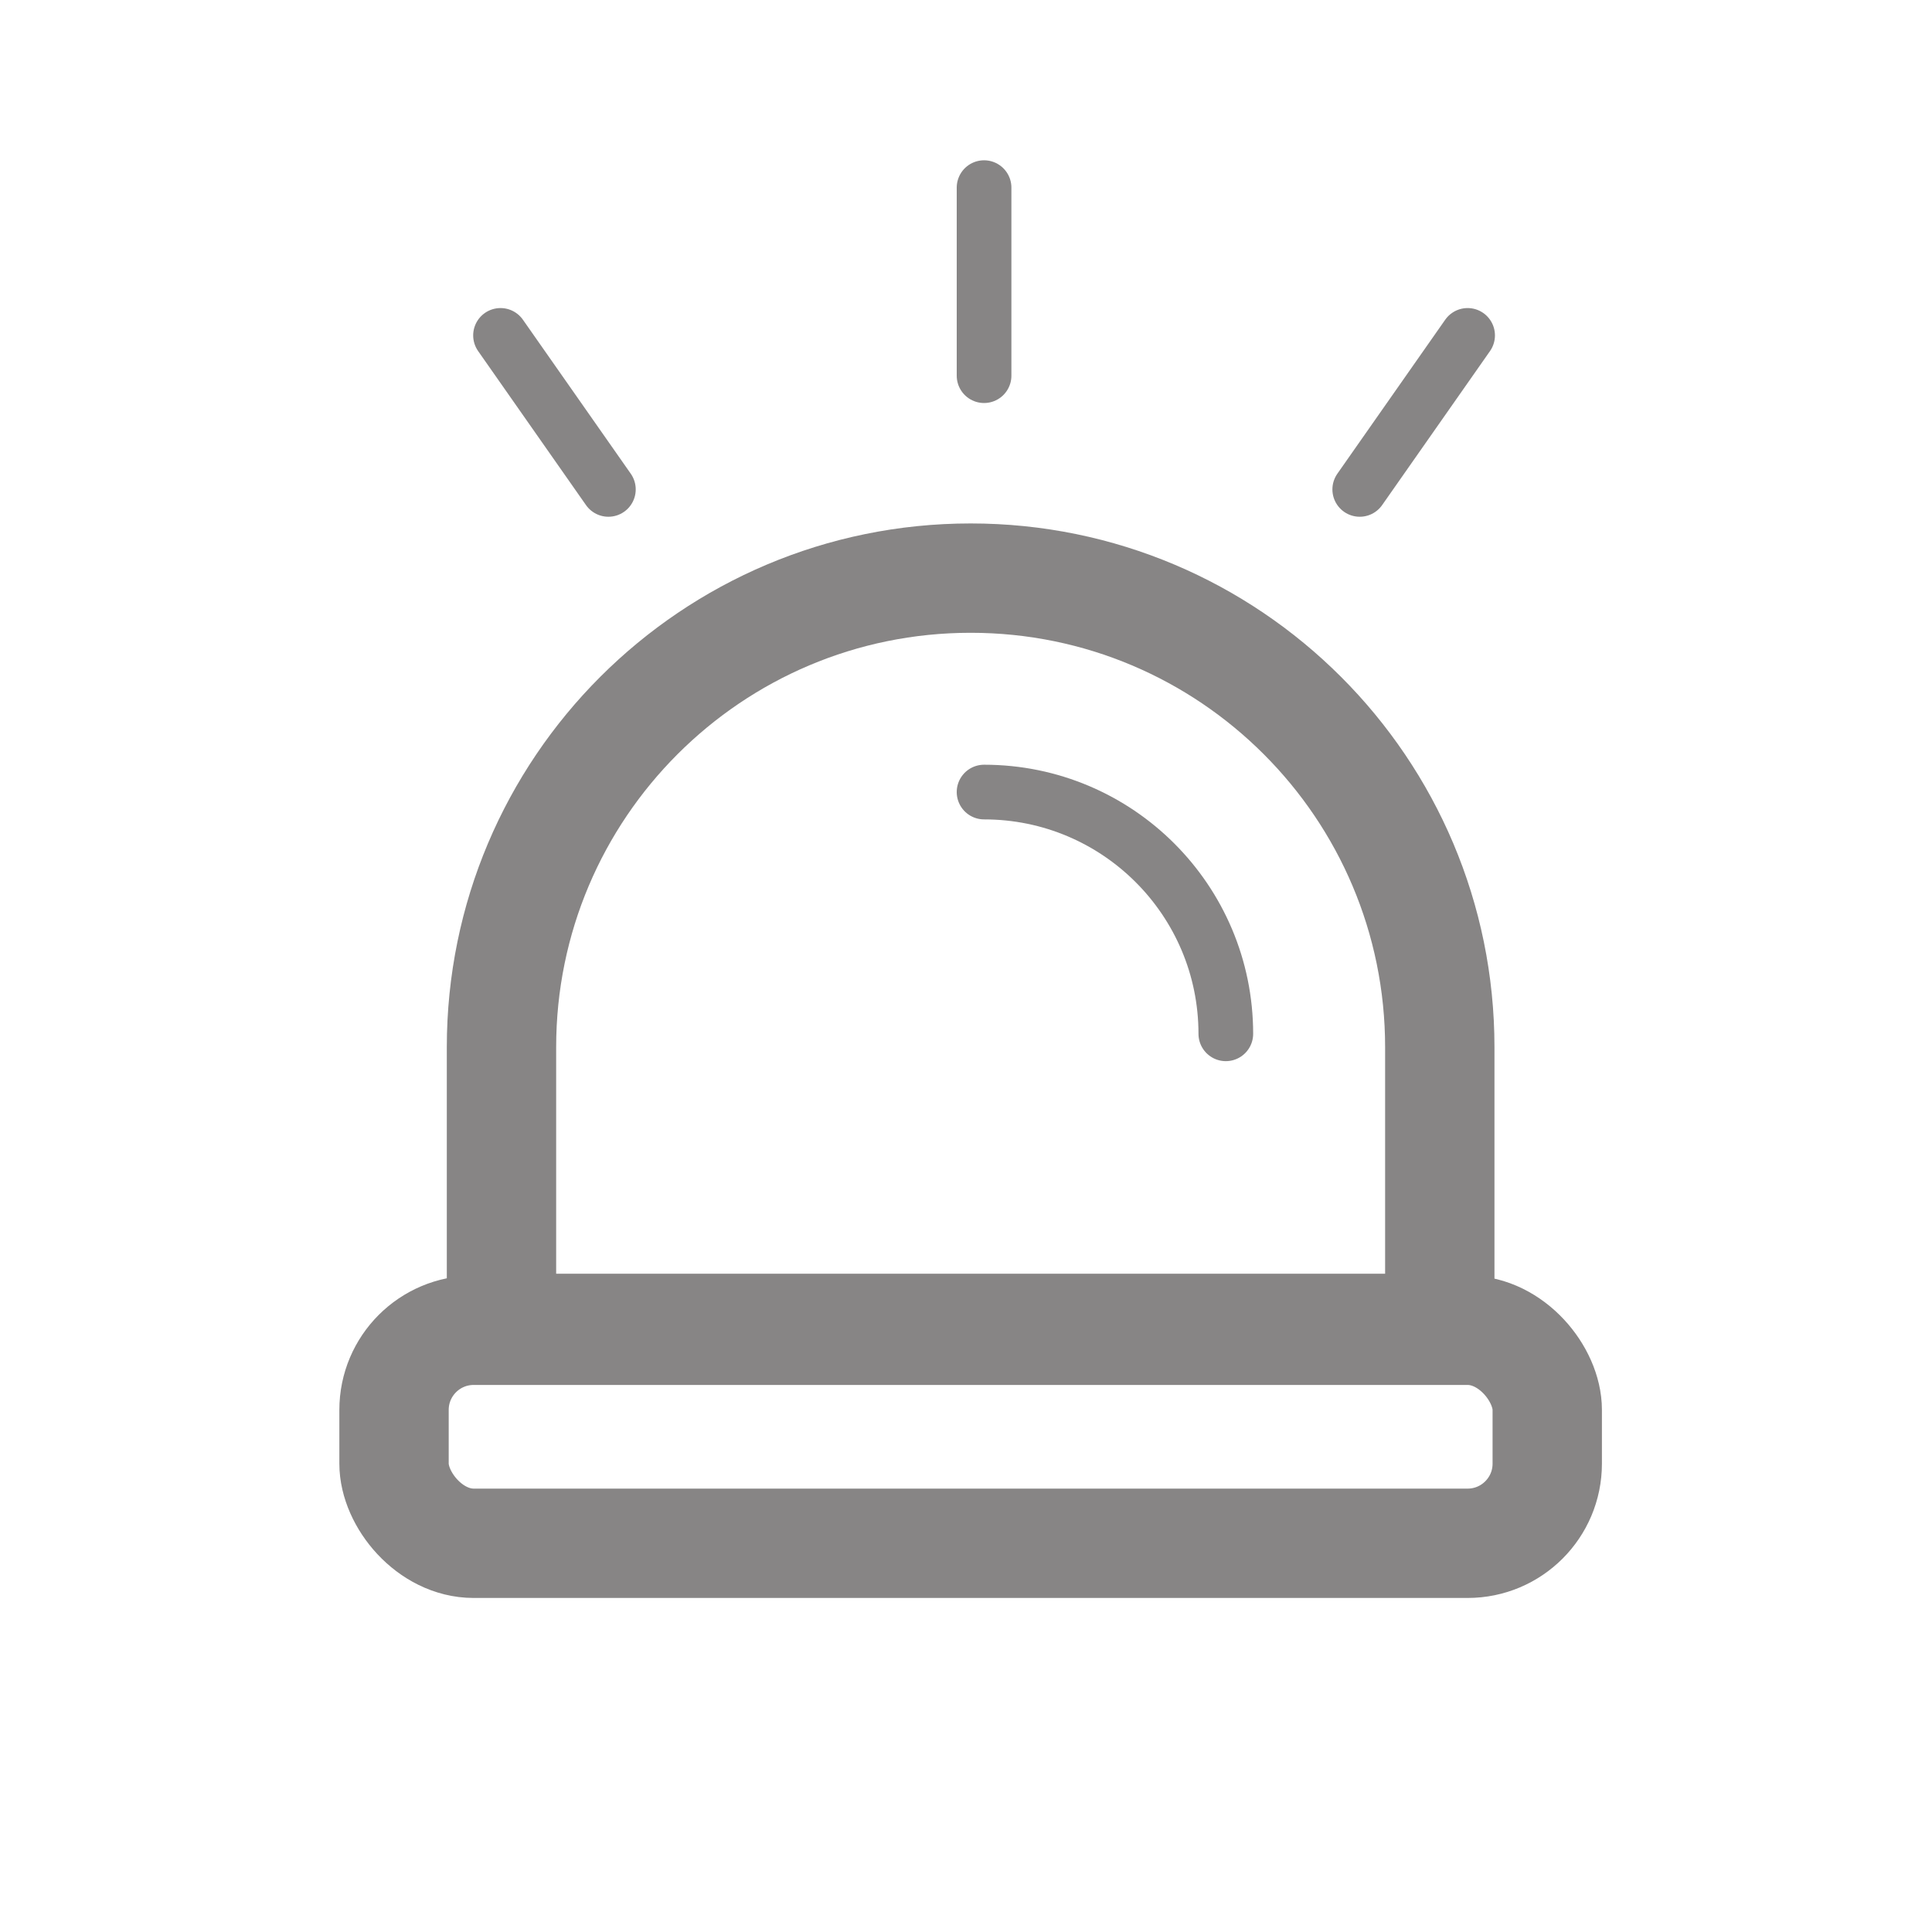 <svg width="60" height="60" viewBox="0 0 60 60" fill="none" xmlns="http://www.w3.org/2000/svg">
<g clip-path="url(#clip0_1030_1346)">
<rect x="12.237" y="41.313" width="35.814" height="6.615" rx="2.473" stroke="#878585" stroke-width="3.396"/>
<path d="M15.574 32.523C15.574 24.477 22.097 17.954 30.144 17.954C38.191 17.954 44.714 24.477 44.714 32.523V41.254H15.574V32.523Z" stroke="#878585" stroke-width="3.396"/>
<path d="M30.561 24.598V24.598C34.708 24.598 38.069 27.96 38.069 32.106V32.106" stroke="#878585" stroke-width="1.698" stroke-linecap="round"/>
<path d="M30.561 11.667V5.827" stroke="#878585" stroke-width="1.698" stroke-linecap="round"/>
<path d="M42.228 15.199L45.578 10.416" stroke="#878585" stroke-width="1.698" stroke-linecap="round"/>
<path d="M18.894 15.199L15.544 10.416" stroke="#878585" stroke-width="1.698" stroke-linecap="round"/>
</g>
<defs>
<clipPath id="clip0_1030_1346">
<rect width="60" height="60" fill="white"/>
</clipPath>
</defs>
</svg>
